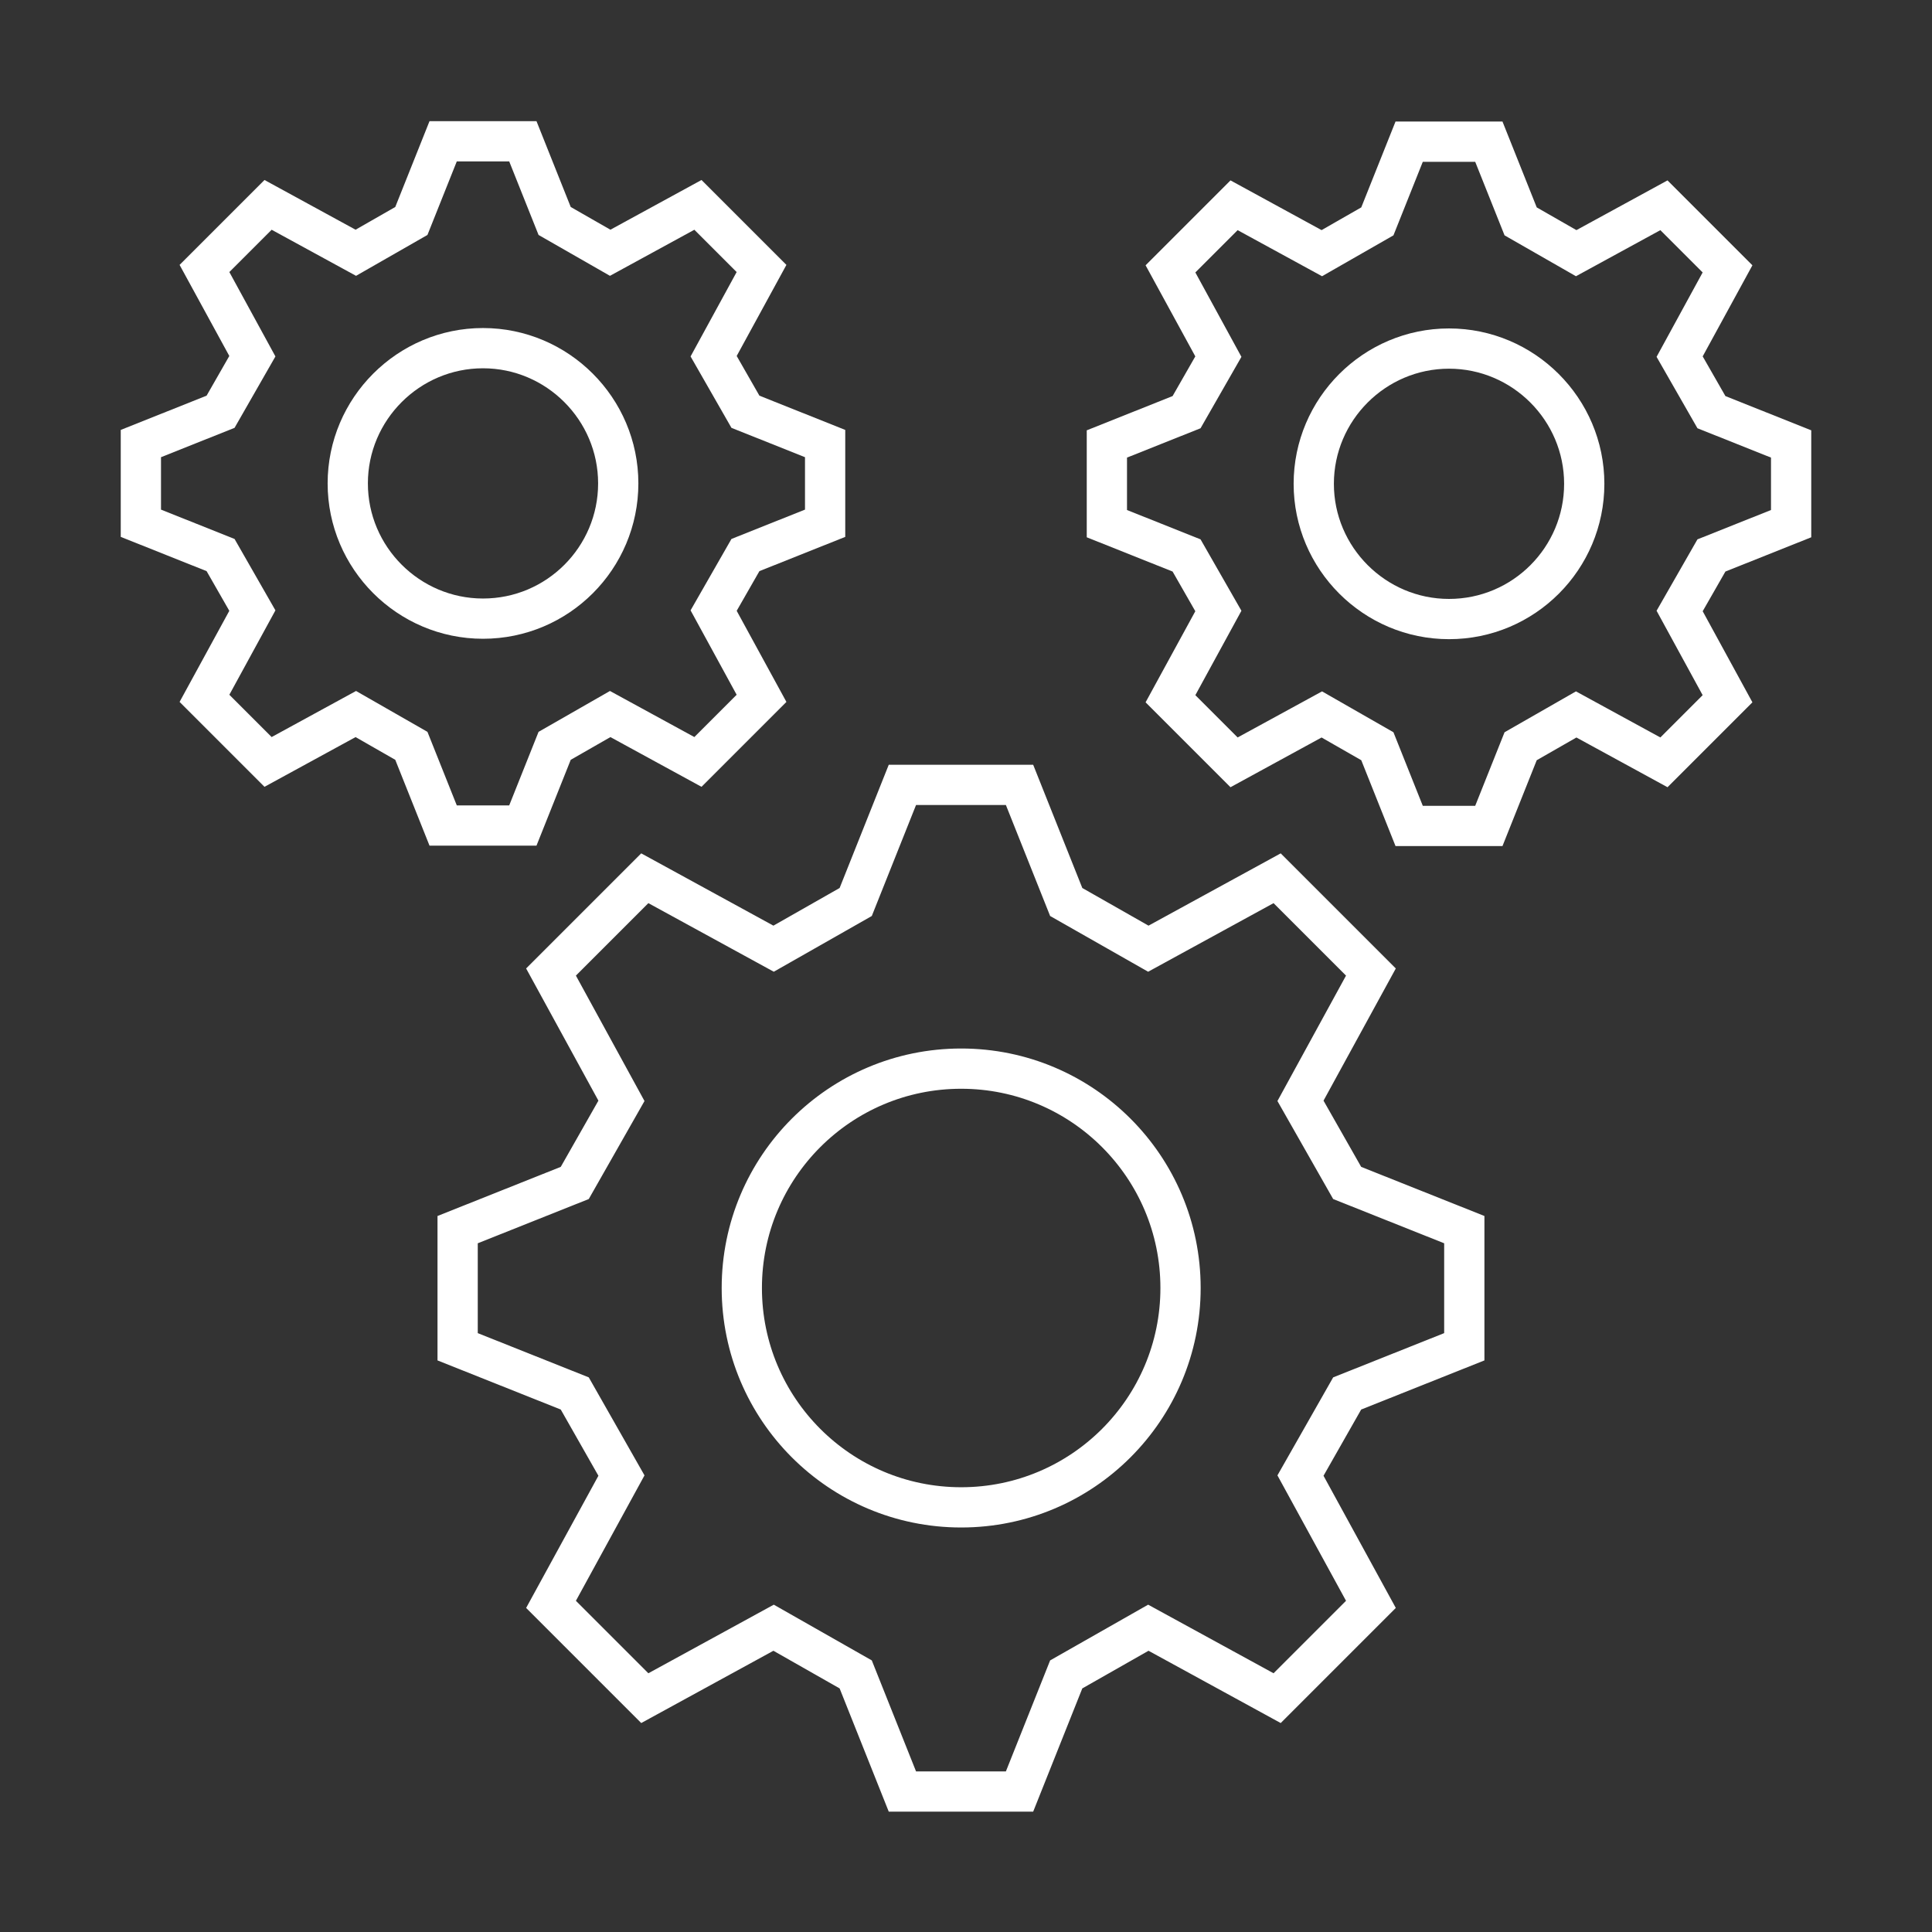 <?xml version="1.0" encoding="UTF-8"?>
<svg xmlns="http://www.w3.org/2000/svg" id="Icon" viewBox="0 0 48 48">
  <rect x="0" y="0" width="48" height="48" fill="#333333" stroke="none"/>
  <defs>
    <style>.cls-1{fill:none;stroke:#fff;stroke-linecap:square;stroke-miterlimit:10;}</style>
  </defs>
  <path class="cls-1" d="M23.88,37.45c3.01,0,5.45-2.44,5.45-5.45s-2.44-5.45-5.45-5.45-5.45,2.44-5.45,5.45,2.44,5.45,5.45,5.45Z"></path>
  <path class="cls-1" d="M34.06,24.15l-1.75,3.2,1.16,2.04,2.91,1.16v2.91l-2.91,1.16-1.16,2.04,1.75,3.2-2.33,2.33-3.2-1.75-2.04,1.16-1.16,2.91h-2.91l-1.16-2.91-2.04-1.16-3.2,1.75-2.33-2.33,1.75-3.2-1.16-2.04-2.91-1.16v-2.91l2.91-1.16,1.16-2.04-1.75-3.2,2.33-2.33,3.2,1.75,2.04-1.16,1.16-2.91h2.91l1.16,2.91,2.04,1.16,3.2-1.75,2.33,2.33Z"></path>
  <path class="cls-1" d="M36,15.38c1.86,0,3.36-1.51,3.36-3.36s-1.51-3.36-3.36-3.36-3.36,1.51-3.36,3.36,1.51,3.36,3.36,3.36Z"></path>
  <path class="cls-1" d="M42.92,6.68l-1.19,2.18,.79,1.38,1.98,.79v1.98l-1.98,.79-.79,1.38,1.19,2.18-1.58,1.58-2.18-1.19-1.38,.79-.79,1.98h-1.98l-.79-1.98-1.38-.79-2.18,1.19-1.58-1.58,1.19-2.18-.79-1.38-1.98-.79v-1.98l1.98-.79,.79-1.38-1.19-2.18,1.58-1.58,2.18,1.19,1.38-.79,.79-1.98h1.98l.79,1.98,1.38,.79,2.18-1.19,1.58,1.58Z"></path>
  <path class="cls-1" d="M12,15.37c1.86,0,3.36-1.51,3.36-3.36s-1.51-3.36-3.36-3.36-3.36,1.51-3.36,3.36,1.51,3.36,3.36,3.36Z"></path>
  <path class="cls-1" d="M18.92,6.67l-1.19,2.18,.79,1.38,1.98,.79v1.98l-1.98,.79-.79,1.38,1.19,2.18-1.58,1.58-2.18-1.19-1.38,.79-.79,1.98h-1.98l-.79-1.98-1.38-.79-2.18,1.19-1.58-1.58,1.19-2.18-.79-1.38-1.98-.79v-1.98l1.98-.79,.79-1.38-1.19-2.18,1.58-1.58,2.18,1.19,1.38-.79,.79-1.98h1.98l.79,1.98,1.38,.79,2.18-1.19,1.58,1.58Z"></path>
</svg>
